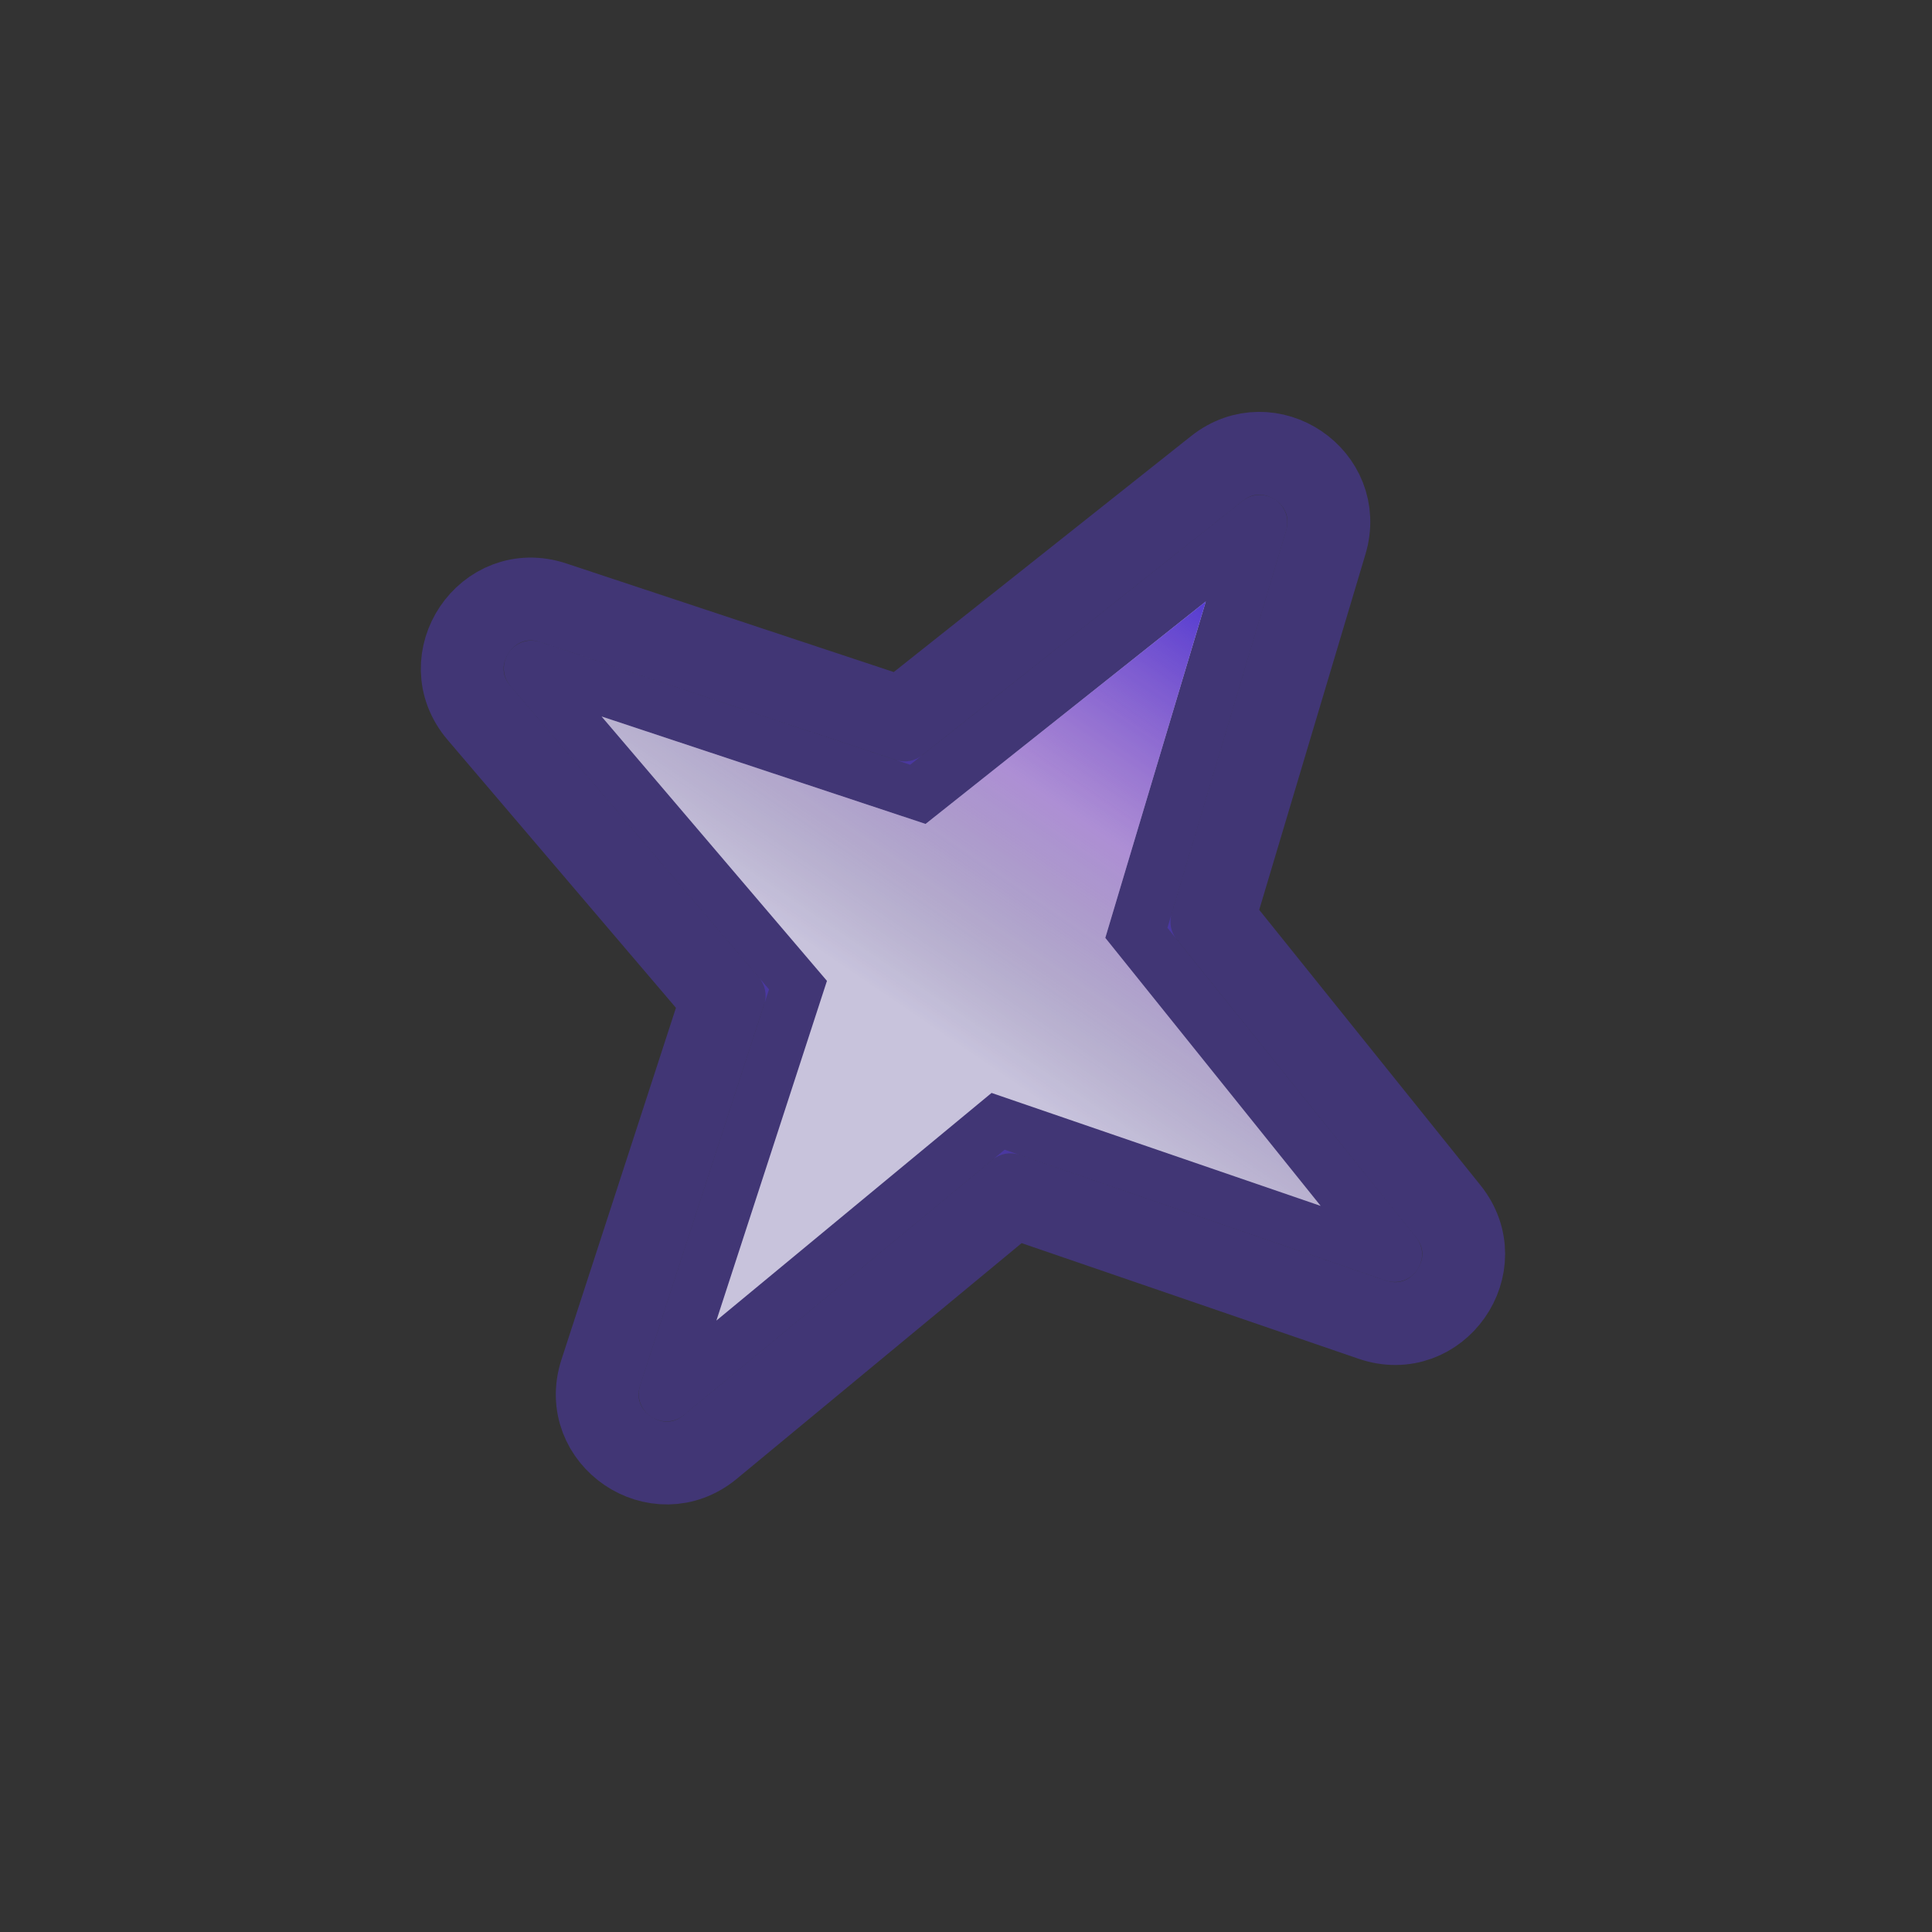 <?xml version="1.0" encoding="UTF-8"?> <svg xmlns="http://www.w3.org/2000/svg" width="70" height="70" viewBox="0 0 70 70" fill="none"><rect x="0" y="0" width="70" height="70" fill="#333333" stroke="none"/> <path d="M45.019 18.151C45.786 17.543 46.879 18.283 46.599 19.22L42.449 33.114C42.355 33.429 42.421 33.77 42.627 34.026L51.3 44.82C51.928 45.602 51.144 46.718 50.196 46.392L36.93 41.84C36.601 41.727 36.236 41.793 35.968 42.015L24.784 51.267C24.013 51.905 22.886 51.139 23.196 50.187L27.69 36.38C27.798 36.049 27.726 35.686 27.5 35.422L18.499 24.86C17.843 24.09 18.614 22.944 19.575 23.262L32.464 27.538C32.785 27.644 33.137 27.582 33.401 27.372L45.019 18.151Z" fill="#5C3DF0" fill-opacity="0.35"></path> <path d="M43.961 33.291L48.036 19.65C48.736 17.306 46.002 15.456 44.087 16.976L32.68 26.029L20.047 21.839C17.646 21.042 15.716 23.908 17.358 25.833L26.177 36.181L21.77 49.722C20.995 52.103 23.812 54.018 25.741 52.422L36.708 43.349L49.709 47.811C52.079 48.625 54.039 45.834 52.469 43.881L43.961 33.291Z" stroke="#5C3DF0" stroke-opacity="0.35" stroke-width="3"></path> <g opacity="0.75"> <path d="M43.688 21.794L40.047 33.981L47.849 43.691L35.926 39.599L25.956 47.847L29.962 35.539L21.796 25.959L33.535 29.853L43.688 21.794Z" fill="#F5F1FF"></path> <path d="M43.688 21.794L40.047 33.981L47.849 43.691L35.926 39.599L25.956 47.847L29.962 35.539L21.796 25.959L33.535 29.853L43.688 21.794Z" fill="url(#paint0_linear_168_187)"></path> </g> <defs> <linearGradient id="paint0_linear_168_187" x1="33.37" y1="36.959" x2="43.69" y2="21.796" gradientUnits="userSpaceOnUse"> <stop stop-color="#1C0E39" stop-opacity="0"></stop> <stop offset="0.505" stop-color="#9940E4" stop-opacity="0.39"></stop> <stop offset="1" stop-color="#5C3DF0"></stop> </linearGradient> </defs> </svg> 